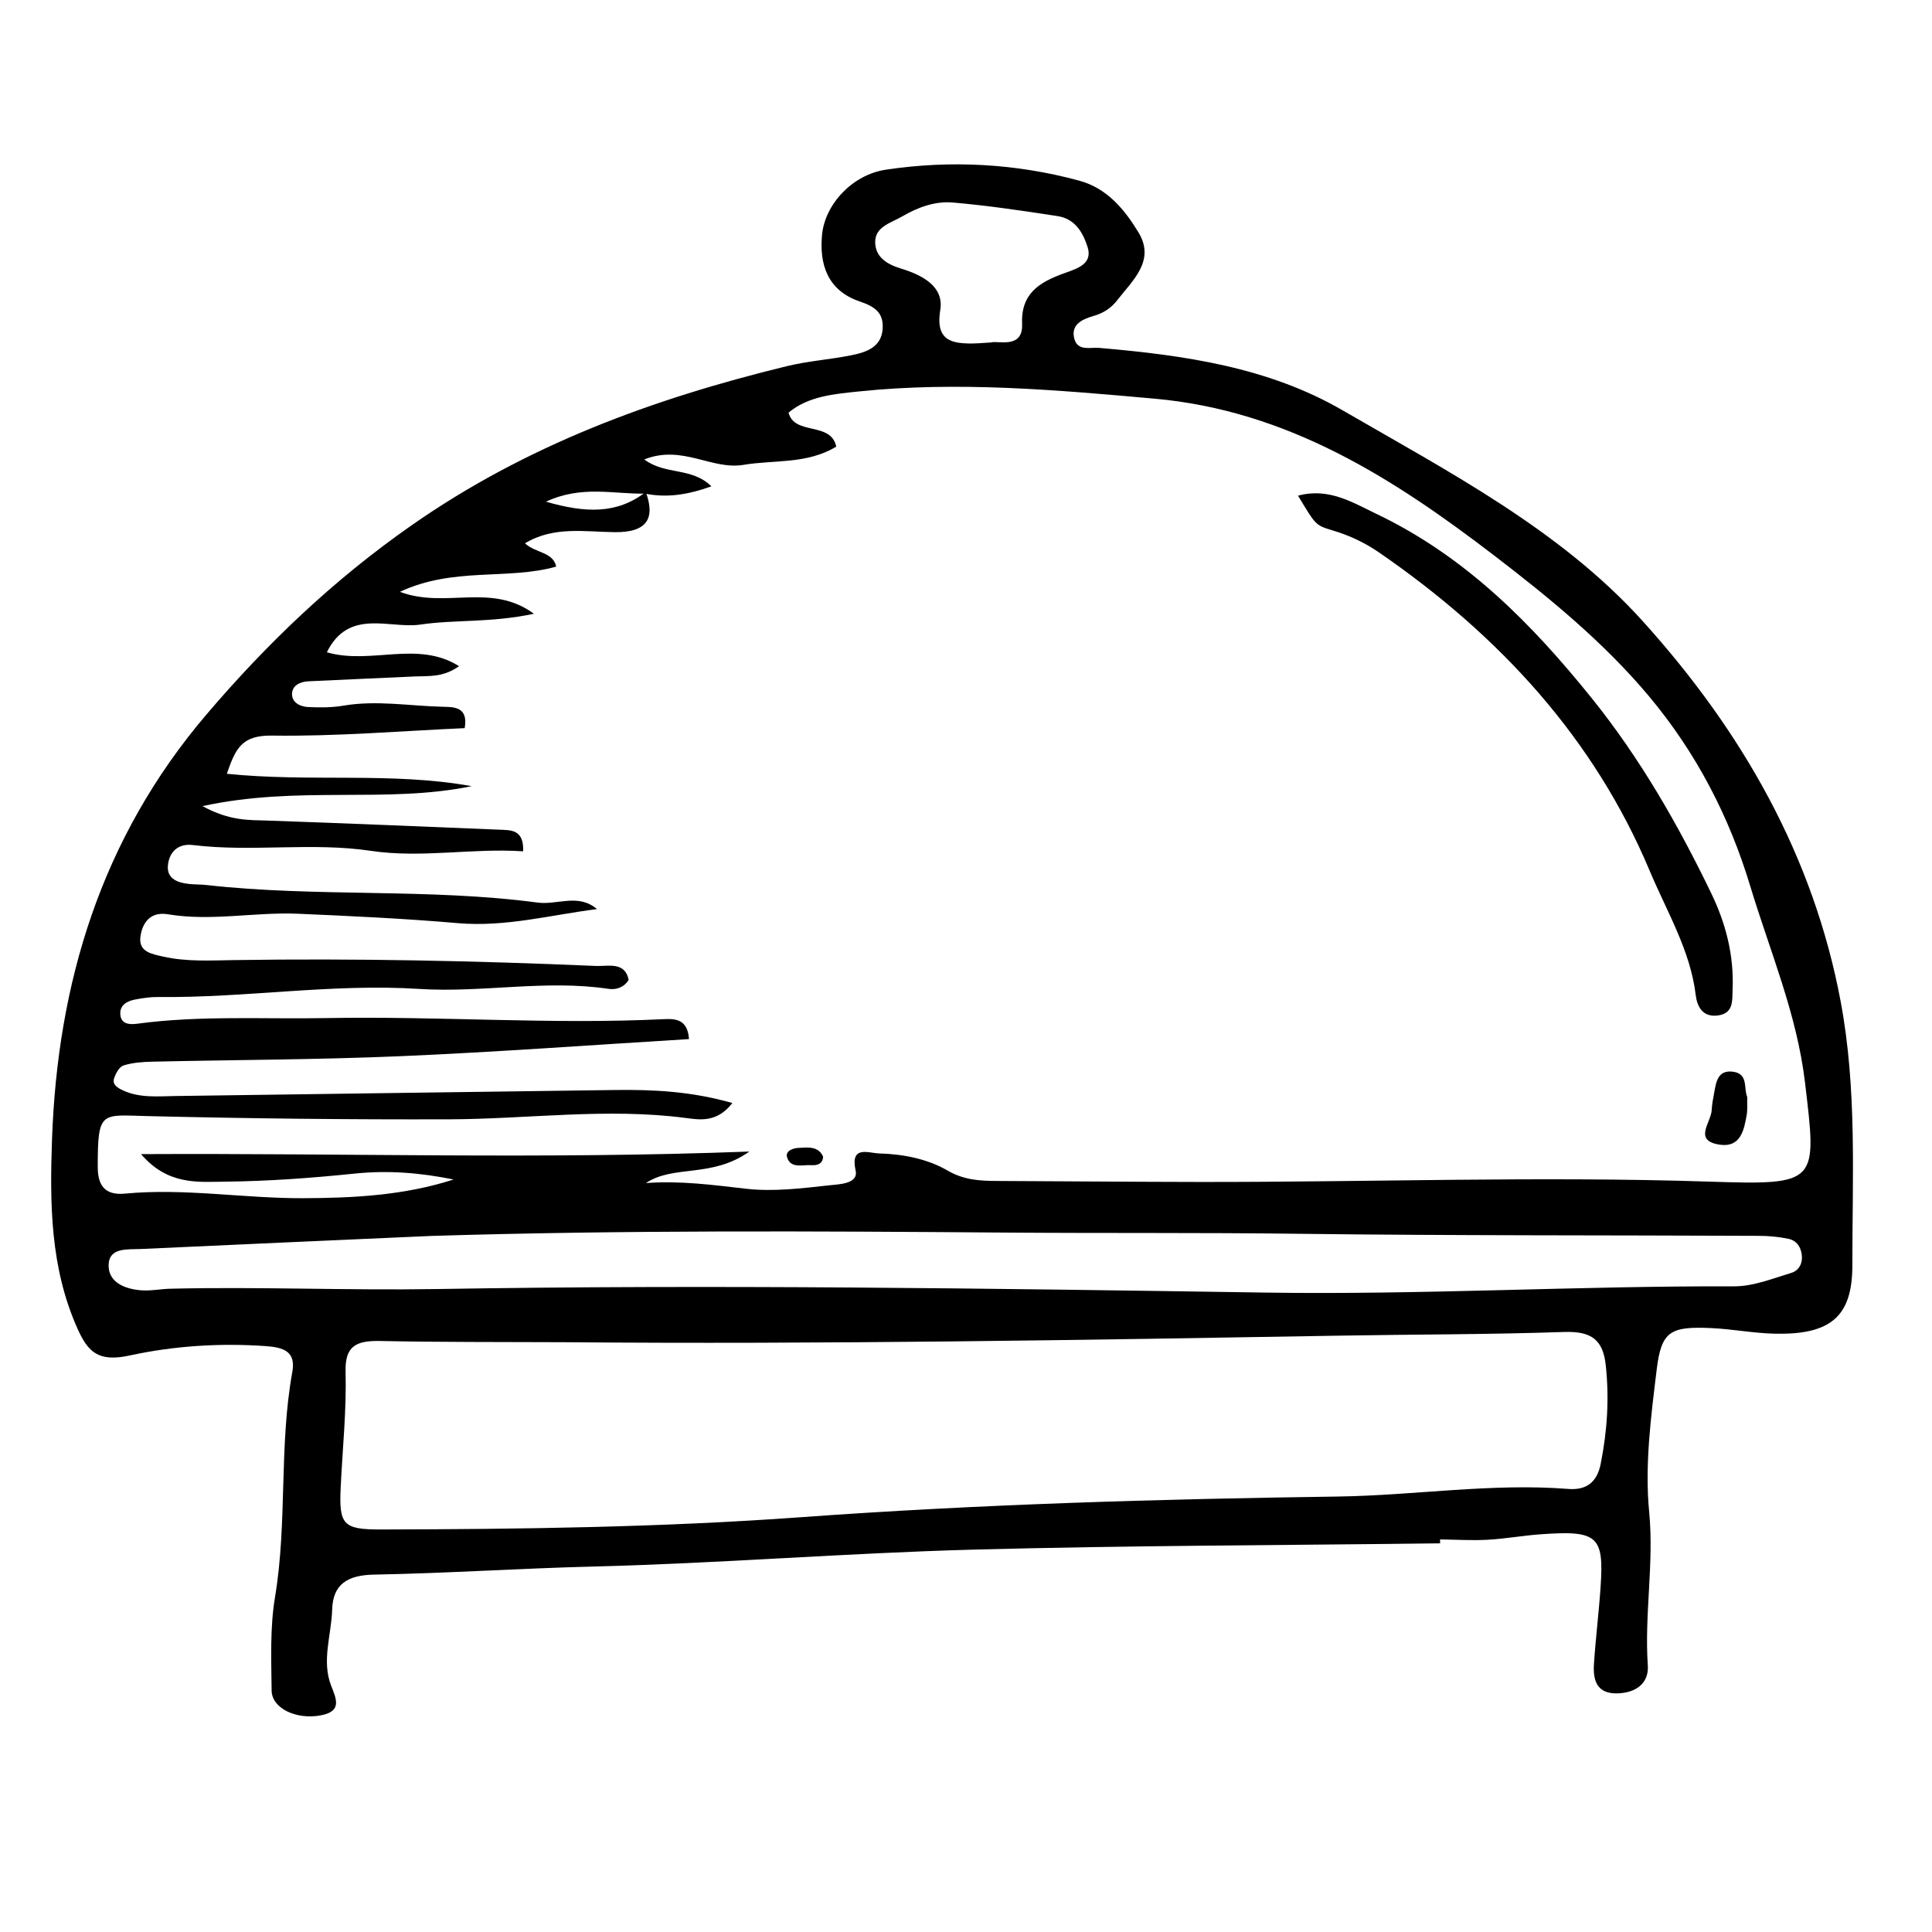 <?xml version="1.0" encoding="UTF-8"?>
<!-- Uploaded to: ICON Repo, www.iconrepo.com, Generator: ICON Repo Mixer Tools -->
<svg fill="#000000" width="800px" height="800px" version="1.1" viewBox="144 144 512 512" xmlns="http://www.w3.org/2000/svg">
 <g>
  <path d="m525.64 553c-41.328 0.516-82.672 0.562-123.98 1.676-33.484 0.902-66.922 3.637-100.4 4.473-19.402 0.484-38.754 1.785-58.141 2.141-6.996 0.133-10.906 2.5-11.098 9.32-0.188 6.734-2.863 13.516-0.238 20.184 1.387 3.523 2.852 6.711-2.691 7.777-6.578 1.27-13.059-1.859-13.109-6.555-0.086-8.266-0.453-16.668 0.902-24.789 3.301-19.793 1.008-39.875 4.578-59.609 0.984-5.43-2.211-6.551-7.109-6.891-12.125-0.848-24.289-0.051-35.953 2.484-8.305 1.805-11.047-0.84-13.852-7.082-7.273-16.207-7.359-33.352-6.762-50.273 1.461-41.16 12.871-79.629 41.004-112.6 15.934-18.68 33.465-35.508 54.371-50.105 30.184-21.074 63.637-33.422 99.305-42.102 5.543-1.352 11.336-1.762 16.953-2.863 4.219-0.828 8.242-2.188 8.5-7.188 0.207-4-1.898-5.699-6.031-7.09-8.645-2.91-10.777-9.906-10.035-17.699 0.754-7.981 7.934-15.906 16.934-17.246 17.242-2.574 34.484-1.629 51.242 2.922 7.41 2.012 12.016 7.691 15.648 13.648 4.59 7.523-1.441 12.676-5.672 18.117-1.602 2.062-3.684 3.375-6.301 4.117-3.203 0.902-6.016 2.445-4.961 6.125 0.922 3.215 4.211 2.102 6.59 2.309 22.555 1.934 44.742 5.117 64.406 16.504 28.309 16.391 57.766 31.762 79.496 55.793 26.492 29.297 45.336 62.375 52.559 100.91 4.363 23.293 3.078 46.582 3.098 69.902 0.016 13.684-5.859 18.41-20.391 18.137-5.723-0.105-11.41-1.246-17.145-1.496-10.688-0.469-13.082 0.84-14.312 10.957-1.523 12.531-3.199 25.332-2 37.762 1.32 13.672-1.293 27.109-0.359 40.656 0.324 4.695-3.023 7.227-7.836 7.43-5.883 0.25-6.711-3.691-6.43-7.906 0.457-6.801 1.301-13.582 1.758-20.383 0.91-13.457-0.812-14.953-15.91-13.863-4.695 0.336-9.359 1.195-14.055 1.449-4.18 0.23-8.387-0.039-12.586-0.09 0.008 0.352 0.012 0.691 0.02 1.035zm-210.77-278.19c-8.23 0.172-16.715-2.277-26.18 2.141 10.359 2.996 18.777 3.375 26.449-2.578 2.578 7.019 0.316 10.73-8.125 10.656-7.981-0.07-16.258-1.664-23.891 2.953 2.801 2.641 7.406 2.211 8.281 6.172-12.848 3.629-27.25 0.031-41.422 6.688 12.113 4.559 24.141-2.551 35.512 5.812-11.426 2.434-20.957 1.508-30.133 2.867-8.051 1.195-18.949-4.438-24.742 7.344 11.699 3.379 24.031-3.254 35.031 3.68-4.273 3.039-8.035 2.555-11.645 2.719-9.43 0.441-18.867 0.828-28.301 1.289-2.246 0.109-4.266 1.125-4.316 3.336-0.051 2.246 2.09 3.371 4.219 3.481 3.109 0.16 6.309 0.16 9.359-0.359 8.906-1.516 17.715 0.109 26.562 0.297 2.84 0.059 6.606 0.055 5.621 5.656-16.902 0.754-34.004 2.223-51.062 1.977-8.105-0.117-9.668 3.496-11.977 10.121 22.133 2.266 43.75-0.535 64.871 3.281-22.602 4.672-45.848-0.25-71.32 5.289 7.336 4 12.375 3.664 17.391 3.836 20.426 0.711 40.844 1.566 61.258 2.41 3.043 0.125 6.551-0.121 6.332 5.734-13.438-0.922-26.852 1.883-40.387-0.133-15.633-2.328-31.473 0.383-47.121-1.531-3.664-0.449-6.016 1.508-6.57 4.848-0.641 3.828 2.062 5.094 5.531 5.465 1.562 0.168 3.148 0.109 4.707 0.289 29.121 3.269 58.633 0.781 87.707 4.648 5.176 0.691 10.723-2.516 15.699 1.723-12.312 1.559-24.25 4.816-36.891 3.723-14.051-1.215-28.164-1.879-42.27-2.488-11.504-0.5-23.008 2.062-34.562 0.137-4.551-0.754-6.75 2.121-7.269 5.941-0.555 4.047 3.023 4.594 6 5.269 6.172 1.402 12.48 1.031 18.785 0.934 31.996-0.488 63.969 0.176 95.914 1.551 3.18 0.137 7.754-1.234 8.68 3.707-1.258 2.039-3.352 2.66-5.352 2.359-16.715-2.5-33.457 1.098-50.145 0.023-23.125-1.484-46.062 2.41-69.133 2.141-2.074-0.023-4.191 0.281-6.231 0.68-2.137 0.422-3.977 1.5-3.856 3.828 0.137 2.672 2.359 2.863 4.5 2.57 16.656-2.238 33.492-1.18 50.145-1.492 29.703-0.551 59.465 1.727 89.246 0.293 3.281-0.156 6.445-0.02 6.82 5.273-25.406 1.543-50.805 3.43-76.242 4.523-21.984 0.945-44.012 0.969-66.02 1.465-2.559 0.059-5.223 0.246-7.609 1.008-1.133 0.363-2.047 2.121-2.484 3.41-0.562 1.676 0.977 2.555 2.371 3.199 4.422 2.051 9.211 1.551 13.914 1.484 38.797-0.523 77.602-1.09 116.4-1.594 10.113-0.133 20.152 0.316 31.16 3.449-4.016 5.219-8.609 4.457-12.211 3.981-20.953-2.766-41.852 0.273-62.77 0.336-26.703 0.086-53.414-0.207-80.102-0.855-12.207-0.297-13.09-1.523-13.094 13.395 0 4.508 1.473 7.699 7.234 7.152 15.766-1.492 31.379 1.266 47.09 1.215 13.512-0.047 26.93-0.742 39.98-4.957-8.688-1.77-17.277-2.488-26.172-1.57-11.461 1.18-23.008 2.031-34.527 2.144-7.047 0.07-15.043 0.988-22.129-7.301 54.348-0.281 106.28 1.402 161.21-0.68-10.027 7.113-19.992 3.41-27.414 8.352 9.074-0.676 17.766 0.5 26.566 1.508 7.168 0.82 14.66-0.102 21.938-0.906 2.594-0.289 7.84-0.352 7.074-3.883-1.484-6.848 3.356-4.648 6.344-4.566 6.34 0.18 12.777 1.477 17.973 4.504 4.434 2.586 8.664 2.766 13.336 2.785 17.801 0.074 35.598 0.242 53.398 0.266 45.051 0.059 90.105-1.559 135.16-0.09 29.074 0.945 28.539 0.422 25.383-26.27-2.152-18.176-9.32-34.844-14.531-52.098-5.508-18.238-14.172-35.152-26.797-50.238-11.922-14.246-26.395-26.102-41.188-37.43-26.359-20.176-54.445-38.289-89.848-41.453-25.992-2.324-52.145-4.644-78.348-1.918-6.488 0.676-13.371 1.215-18.66 5.613 1.578 6.144 11.254 2.297 12.641 9.02-7.828 4.711-16.445 3.457-24.555 4.82-8.5 1.43-16.242-5.438-26.324-1.43 5.652 4.231 12.531 1.961 17.793 7.133-6.609 2.336-11.898 3.051-17.668 1.918zm-21.512 224.89c-16.184-0.082-32.371 0.016-48.547-0.324-6.473-0.137-9.41 1.336-9.23 8.152 0.266 10.148-0.797 20.332-1.289 30.504-0.488 10.027 0.559 11.316 10.652 11.297 37.125-0.082 74.207-0.555 111.3-3.25 47.352-3.441 94.82-4.816 142.32-5.481 20.344-0.289 40.629-3.613 61.086-2.012 4.699 0.367 7.562-1.719 8.539-6.594 1.75-8.711 2.301-17.32 1.359-26.148-0.711-6.664-3.648-9.109-11.035-8.855-19.852 0.676-39.727 0.629-59.586 0.973-68.52 1.176-137.04 2.324-205.57 1.738zm-35.086-28.164c-25.648 1.148-51.293 2.266-76.941 3.465-3.492 0.16-8.395-0.488-8.543 4.168-0.145 4.574 4.125 6.434 8.629 6.777 2.562 0.195 5.184-0.363 7.785-0.422 23.484-0.559 46.934 0.484 70.461 0.09 73.254-1.234 146.55-0.168 219.81 0.938 41.395 0.625 82.715-1.797 124.08-1.656 5.062 0.016 10.223-2.066 15.199-3.578 1.977-0.598 3.023-2.551 2.742-4.758-0.266-2.117-1.355-3.805-3.562-4.262-2.523-0.527-5.168-0.777-7.769-0.785-40.828-0.188-81.664-0.035-122.48-0.551-25.684-0.324-51.363-0.117-77.039-0.312-50.789-0.387-101.56-0.676-152.37 0.887zm148.38-236.78c1.602-0.594 8.5 1.863 8.211-4.856-0.344-8.105 4.527-11.113 11.266-13.523 3.394-1.215 7.531-2.445 6.082-6.949-1.188-3.688-3.231-7.441-7.957-8.16-9.219-1.414-18.469-2.793-27.773-3.602-4.691-0.406-9.285 1.289-13.352 3.668-2.988 1.75-7.266 2.719-7.195 6.891 0.066 3.859 3.008 5.785 6.82 6.941 5.719 1.742 11.43 4.758 10.434 10.941-1.508 9.375 4.133 9.359 13.465 8.648z"/>
  <path d="m487.99 275.36c8.117-2.203 14.414 1.789 20.738 4.805 23.824 11.375 41.367 29.344 57.066 48.82 12.844 15.941 22.918 33.543 31.711 51.762 3.934 8.148 6.035 16.566 5.652 25.496-0.121 2.797 0.352 6.301-3.898 6.867-4.047 0.535-5.5-2.359-5.871-5.391-1.426-11.871-7.652-22.113-12.207-32.953-14.688-34.984-39.625-62.266-71.73-84.363-3.84-2.644-7.91-4.543-12.449-5.883-4.516-1.344-4.422-1.582-9.012-9.16z"/>
  <path d="m607.03 434.67c-0.039 1.93 0.109 3.41-0.141 4.836-0.695 3.898-1.582 8.625-7.062 7.856-7.238-1.023-2.367-5.883-2.211-9.176 0.07-1.449 0.344-2.898 0.613-4.332 0.539-2.82 0.812-6.398 5.059-5.836 4.156 0.551 2.746 4.586 3.742 6.652z"/>
  <path d="m362.13 450.5c-0.055 1.961-1.566 2.379-3.066 2.281-2.363-0.156-5.578 1.02-6.492-2.141-0.453-1.551 1.402-2.348 2.996-2.434 2.535-0.137 5.266-0.523 6.562 2.293z"/>
 </g>
</svg>